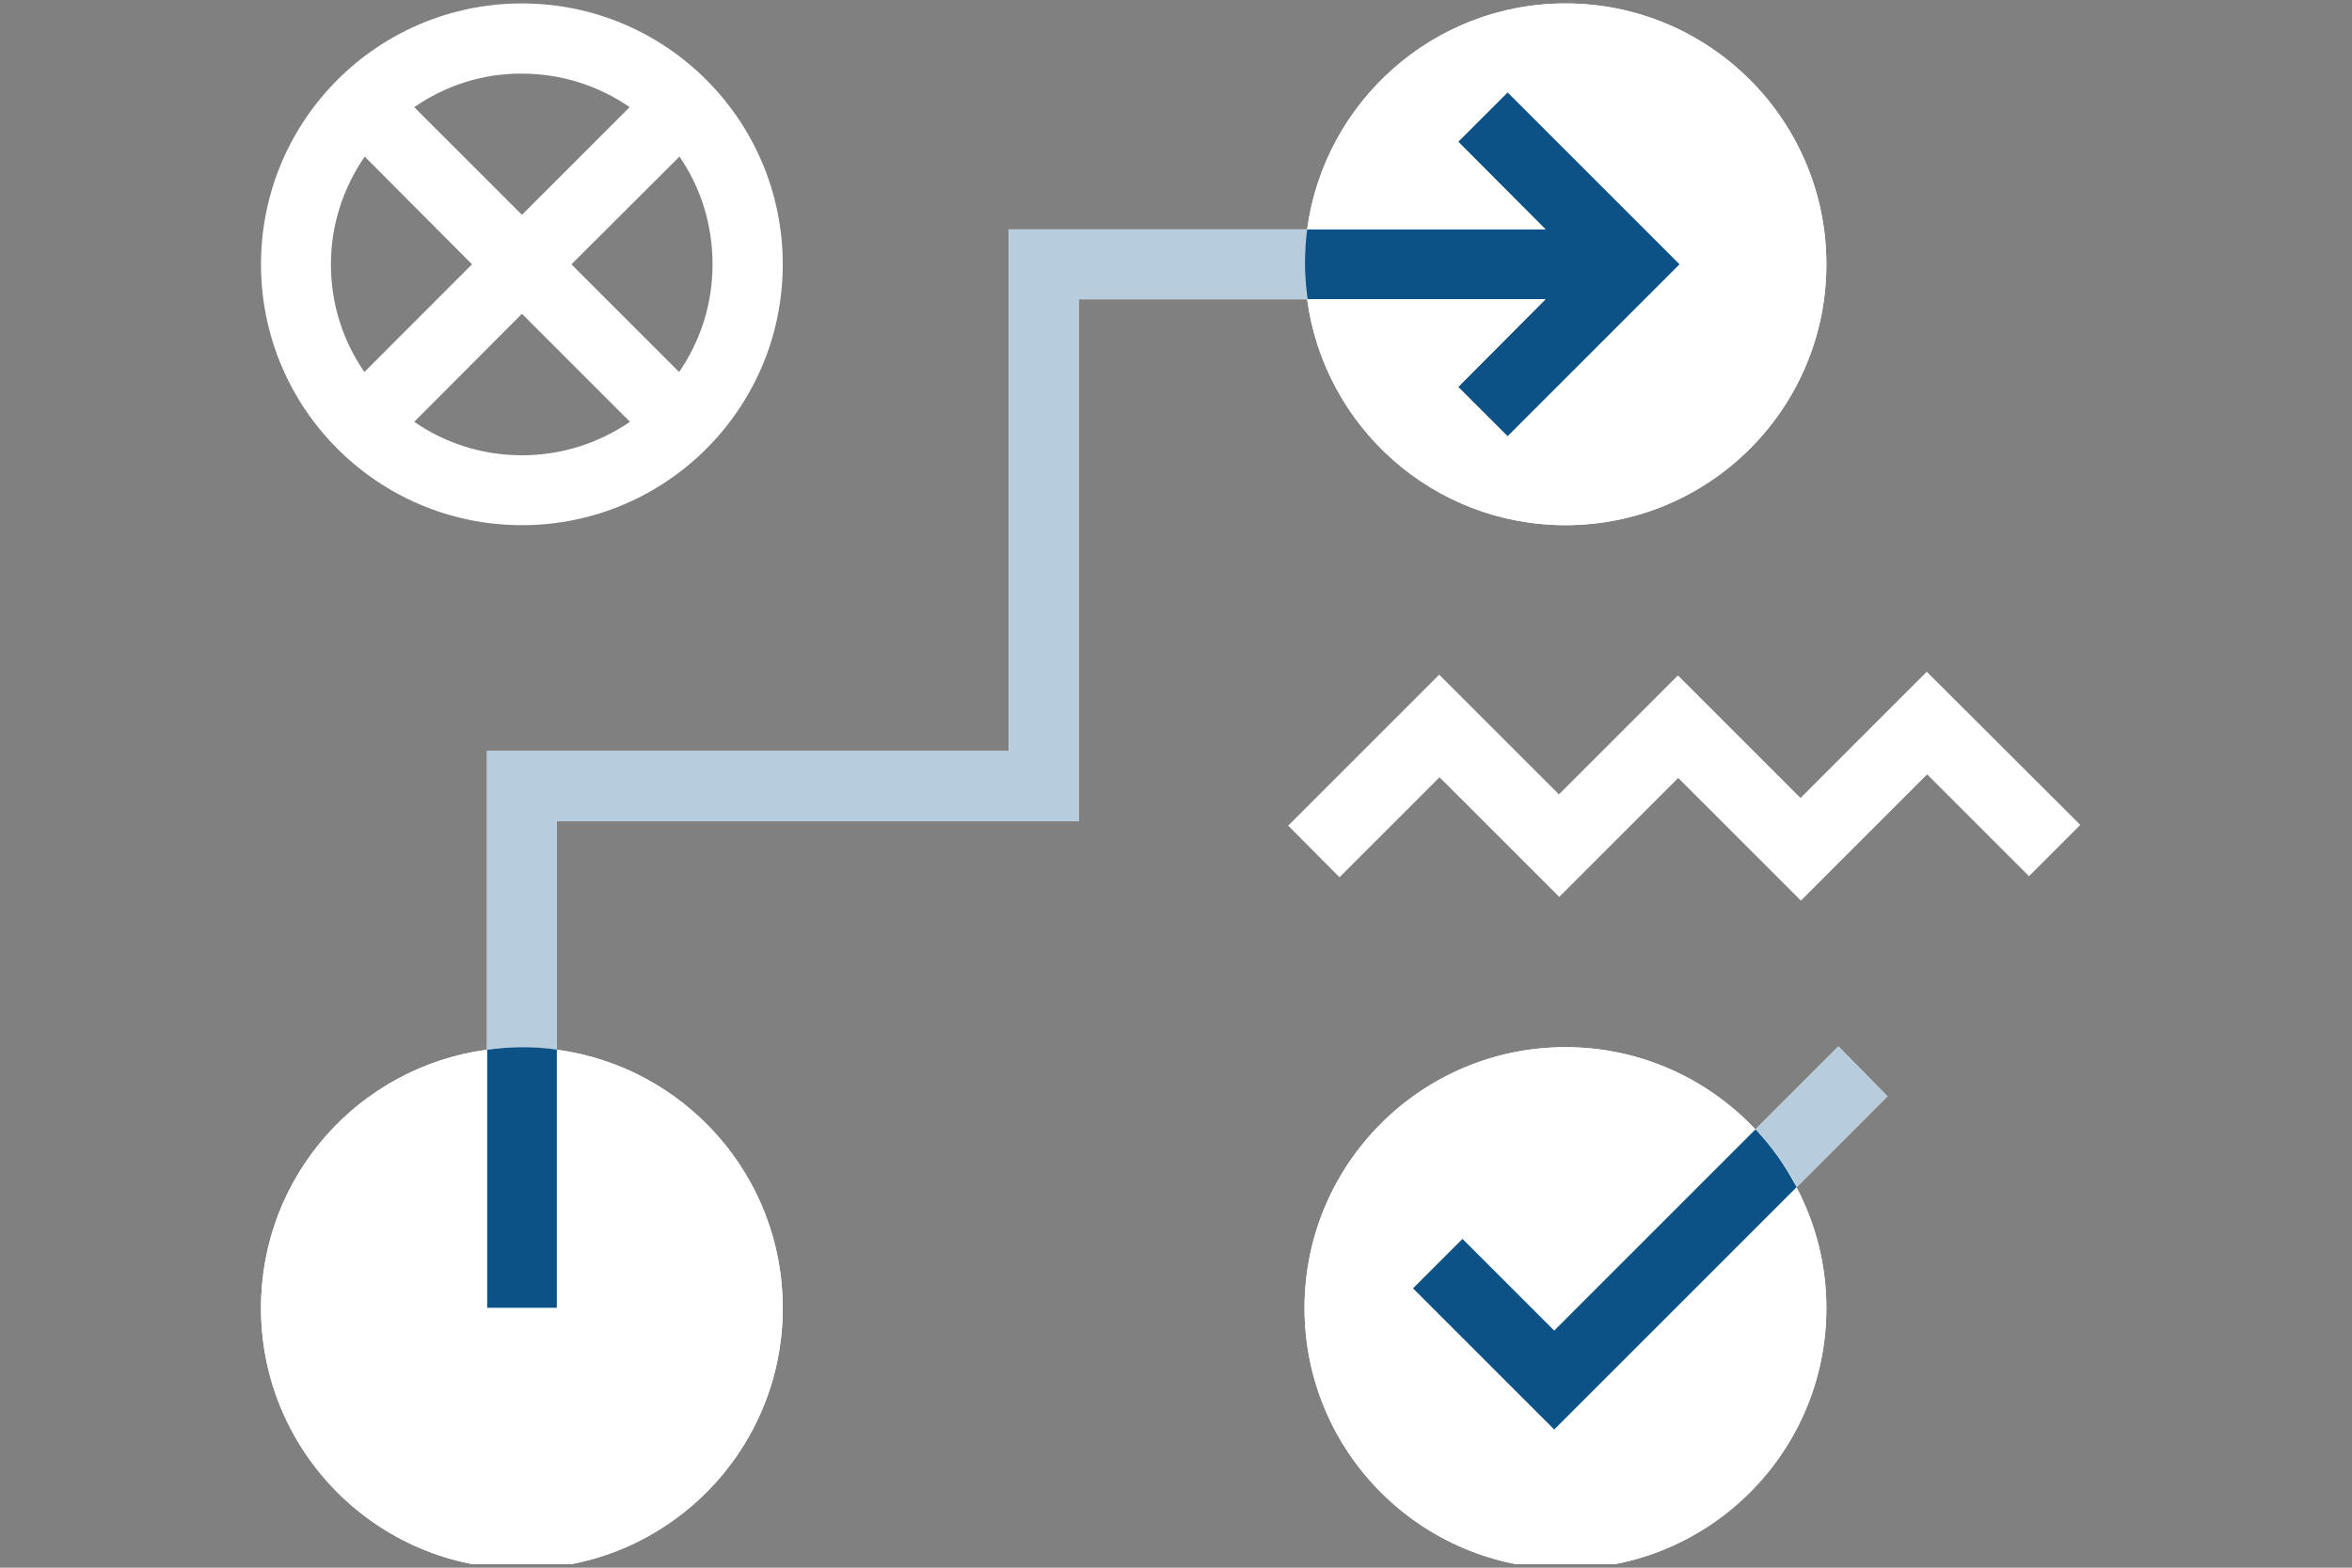 <svg xmlns="http://www.w3.org/2000/svg" xmlns:xlink="http://www.w3.org/1999/xlink" width="150" zoomAndPan="magnify" viewBox="0 0 112.5 75" height="100" preserveAspectRatio="xMidYMid meet"><rect x="0" y="0" width="112.5" height="75" fill="#808080" stroke="none"/><defs><clipPath id="7d911a5a10"><path d="M 62 50 L 88 50 L 88 74.832 L 62 74.832 Z M 62 50 " clip-rule="nonzero"></path></clipPath><clipPath id="09ac922dd9"><path d="M 12.461 0.164 L 88 0.164 L 88 74.832 L 12.461 74.832 Z M 12.461 0.164 " clip-rule="nonzero"></path></clipPath><clipPath id="f156a251df"><path d="M 61 32 L 99.82 32 L 99.82 74.832 L 61 74.832 Z M 61 32 " clip-rule="nonzero"></path></clipPath><clipPath id="943d13ca54"><path d="M 12.461 0.164 L 88 0.164 L 88 74.832 L 12.461 74.832 Z M 12.461 0.164 " clip-rule="nonzero"></path></clipPath></defs><g clip-path="url(#7d911a5a10)"><path fill="#ffffff" d="M 83.965 54.031 C 81.684 51.613 78.465 50.098 74.879 50.098 C 67.988 50.098 62.398 55.684 62.398 62.578 C 62.398 69.469 67.988 75.055 74.879 75.055 C 81.77 75.055 87.359 69.469 87.359 62.578 C 87.359 60.488 86.836 58.523 85.93 56.801 " fill-opacity="1" fill-rule="nonzero"></path></g><path fill="#ffffff" d="M 85.949 56.781 L 90.281 52.449 L 87.934 50.062 L 83.98 54.016 " fill-opacity="1" fill-rule="nonzero"></path><g clip-path="url(#09ac922dd9)"><path fill="#ffffff" d="M 62.539 14.316 L 62.523 14.316 C 63.34 20.426 68.562 25.125 74.879 25.125 C 81.77 25.125 87.359 19.535 87.359 12.645 C 87.359 5.754 81.77 0.164 74.879 0.164 C 68.562 0.164 63.34 4.883 62.523 10.973 L 48.25 10.973 L 48.25 35.93 L 23.293 35.93 L 23.293 50.219 C 17.184 51.039 12.484 56.242 12.484 62.578 C 12.484 69.469 18.07 75.055 24.965 75.055 C 31.855 75.055 37.441 69.469 37.441 62.578 C 37.441 56.258 32.742 51.039 26.637 50.219 L 26.637 39.289 L 51.594 39.289 L 51.594 14.316 L 62.523 14.316 " fill-opacity="1" fill-rule="nonzero"></path></g><g clip-path="url(#f156a251df)"><path fill="#ffffff" d="M 99.504 39.465 L 97.051 41.918 L 92.18 37.047 L 86.141 43.086 L 80.273 37.219 L 74.582 42.91 L 68.855 37.184 L 64.07 41.969 L 61.617 39.5 L 68.84 32.277 L 74.566 38.004 L 80.258 32.312 L 86.121 38.176 L 92.16 32.137 Z M 67.605 61.621 L 69.973 59.254 L 74.355 63.637 L 83.965 54.031 C 81.684 51.613 78.465 50.098 74.879 50.098 C 67.988 50.098 62.398 55.684 62.398 62.578 C 62.398 69.469 67.988 75.055 74.879 75.055 C 81.77 75.055 87.359 69.469 87.359 62.578 C 87.359 60.488 86.836 58.523 85.93 56.801 L 74.34 68.391 Z M 67.605 61.621 " fill-opacity="1" fill-rule="nonzero"></path></g><path fill="#b7cddd" d="M 90.281 52.449 L 85.949 56.781 C 85.426 55.773 84.746 54.848 83.98 54.016 L 87.934 50.062 Z M 62.418 12.645 C 62.418 12.07 62.469 11.512 62.539 10.973 L 48.25 10.973 L 48.25 35.93 L 23.293 35.93 L 23.293 50.219 C 23.852 50.152 24.391 50.098 24.965 50.098 C 25.539 50.098 26.094 50.152 26.637 50.219 L 26.637 39.289 L 51.594 39.289 L 51.594 14.316 L 62.523 14.316 C 62.453 13.777 62.418 13.219 62.418 12.645 Z M 62.418 12.645 " fill-opacity="1" fill-rule="nonzero"></path><path fill="#0d5286" d="M 83.965 54.031 C 84.746 54.848 85.41 55.789 85.93 56.801 L 74.34 68.391 L 67.586 61.637 L 69.953 59.27 L 74.34 63.656 Z M 62.418 12.645 C 62.418 13.219 62.469 13.777 62.539 14.316 L 73.922 14.316 L 69.746 18.512 L 72.113 20.875 L 80.344 12.645 L 72.113 4.414 L 69.746 6.781 L 73.922 10.973 L 62.523 10.973 C 62.453 11.512 62.418 12.07 62.418 12.645 Z M 24.965 50.098 C 24.391 50.098 23.832 50.152 23.293 50.219 L 23.293 62.578 L 26.637 62.578 L 26.637 50.219 C 26.094 50.133 25.539 50.098 24.965 50.098 Z M 24.965 50.098 " fill-opacity="1" fill-rule="nonzero"></path><g clip-path="url(#943d13ca54)"><path fill="#ffffff" d="M 73.922 10.973 L 62.523 10.973 C 63.34 4.883 68.562 0.164 74.879 0.164 C 81.77 0.164 87.359 5.754 87.359 12.645 C 87.359 19.535 81.77 25.125 74.879 25.125 C 68.562 25.125 63.34 20.426 62.523 14.316 L 73.922 14.316 L 69.746 18.512 L 72.113 20.875 L 80.344 12.645 L 72.113 4.414 L 69.746 6.781 Z M 23.293 62.578 L 23.293 50.219 C 17.184 51.039 12.484 56.242 12.484 62.578 C 12.484 69.469 18.07 75.055 24.965 75.055 C 31.855 75.055 37.441 69.469 37.441 62.578 C 37.441 56.258 32.742 51.039 26.637 50.219 L 26.637 62.578 Z M 12.484 12.645 C 12.484 5.754 18.07 0.164 24.965 0.164 C 31.855 0.164 37.441 5.754 37.441 12.645 C 37.441 19.535 31.855 25.125 24.965 25.125 C 18.07 25.125 12.484 19.535 12.484 12.645 Z M 30.133 20.18 L 24.965 15.012 L 19.812 20.18 C 21.273 21.191 23.051 21.781 24.965 21.781 C 26.879 21.781 28.652 21.191 30.133 20.18 Z M 32.5 7.492 L 27.332 12.645 L 32.484 17.797 C 33.492 16.336 34.082 14.559 34.082 12.645 C 34.082 10.73 33.508 8.953 32.5 7.492 Z M 19.812 5.125 L 24.965 10.277 L 30.117 5.125 C 28.652 4.117 26.879 3.523 24.965 3.523 C 23.051 3.508 21.273 4.117 19.812 5.125 Z M 15.828 12.645 C 15.828 14.559 16.418 16.336 17.43 17.797 L 22.578 12.645 L 17.445 7.492 C 16.438 8.953 15.828 10.73 15.828 12.645 Z M 15.828 12.645 " fill-opacity="1" fill-rule="nonzero"></path></g></svg>